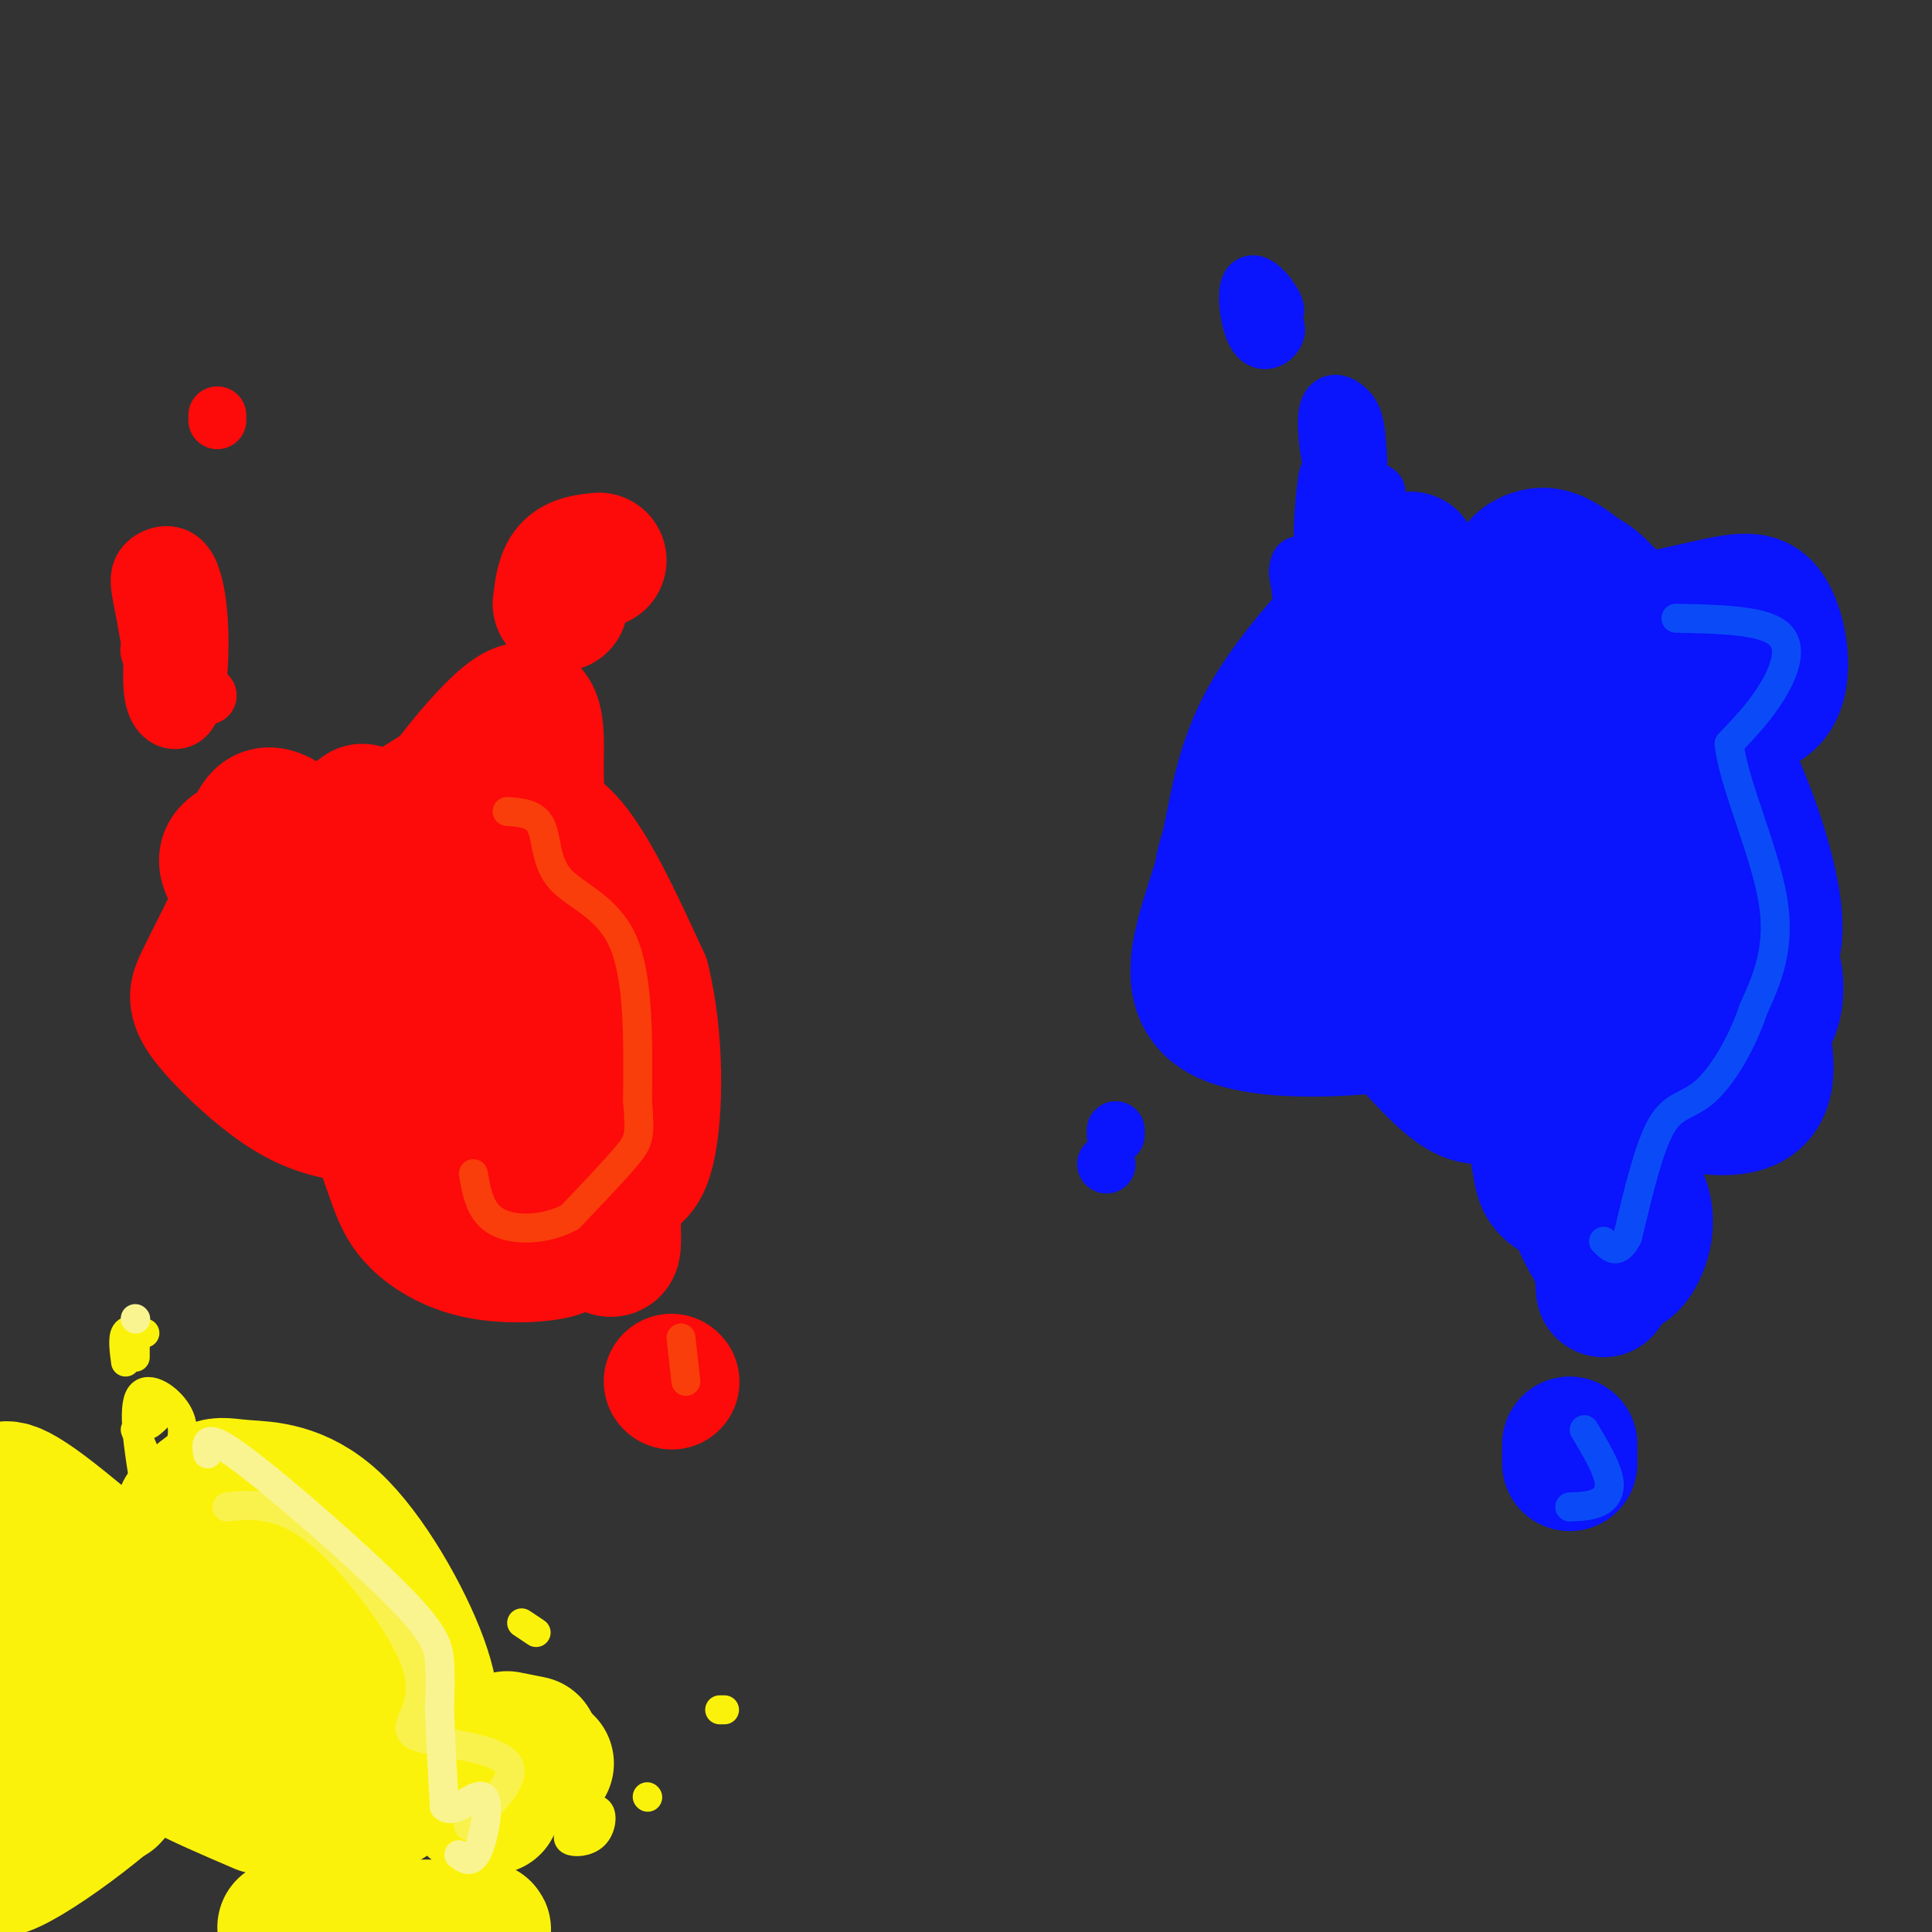 <svg viewBox='0 0 400 400' version='1.1' xmlns='http://www.w3.org/2000/svg' xmlns:xlink='http://www.w3.org/1999/xlink'><rect x="0" y="0" width="400" height="400" fill="#333333" stroke="none"/><g fill='none' stroke='rgb(253,10,10)' stroke-width='28' stroke-linecap='round' stroke-linejoin='round'><path d='M91,191c0.341,5.753 0.683,11.506 0,16c-0.683,4.494 -2.389,7.728 -7,11c-4.611,3.272 -12.126,6.581 -16,3c-3.874,-3.581 -4.106,-14.050 -4,-20c0.106,-5.950 0.549,-7.379 2,-10c1.451,-2.621 3.909,-6.434 7,-8c3.091,-1.566 6.814,-0.884 10,0c3.186,0.884 5.833,1.969 9,6c3.167,4.031 6.853,11.008 6,17c-0.853,5.992 -6.244,10.998 -12,12c-5.756,1.002 -11.878,-1.999 -18,-5'/><path d='M68,213c-5.580,-4.299 -10.529,-12.547 -11,-17c-0.471,-4.453 3.537,-5.111 8,-9c4.463,-3.889 9.381,-11.010 15,-6c5.619,5.010 11.938,22.149 13,30c1.062,7.851 -3.134,6.413 -7,6c-3.866,-0.413 -7.403,0.197 -11,-3c-3.597,-3.197 -7.254,-10.202 -8,-17c-0.746,-6.798 1.419,-13.389 6,-19c4.581,-5.611 11.580,-10.241 16,-13c4.420,-2.759 6.263,-3.645 10,-1c3.737,2.645 9.369,8.823 15,15'/><path d='M114,179c2.750,3.873 2.125,6.056 -1,8c-3.125,1.944 -8.751,3.648 -13,3c-4.249,-0.648 -7.120,-3.647 -11,-5c-3.880,-1.353 -8.768,-1.060 -5,-9c3.768,-7.940 16.191,-24.112 22,-28c5.809,-3.888 5.002,4.508 5,11c-0.002,6.492 0.799,11.081 -1,15c-1.799,3.919 -6.199,7.169 -10,9c-3.801,1.831 -7.003,2.243 -9,0c-1.997,-2.243 -2.789,-7.143 -2,-10c0.789,-2.857 3.160,-3.673 6,-4c2.840,-0.327 6.149,-0.165 10,0c3.851,0.165 8.243,0.333 13,6c4.757,5.667 9.878,16.834 15,28'/><path d='M133,203c2.953,11.843 2.836,27.451 1,35c-1.836,7.549 -5.390,7.038 -14,3c-8.610,-4.038 -22.275,-11.602 -23,-15c-0.725,-3.398 11.488,-2.628 17,3c5.512,5.628 4.321,16.116 4,22c-0.321,5.884 0.228,7.165 -3,8c-3.228,0.835 -10.231,1.225 -16,0c-5.769,-1.225 -10.302,-4.064 -13,-7c-2.698,-2.936 -3.560,-5.970 -5,-10c-1.440,-4.030 -3.458,-9.056 0,-12c3.458,-2.944 12.391,-3.807 19,-3c6.609,0.807 10.895,3.285 15,6c4.105,2.715 8.028,5.666 10,10c1.972,4.334 1.992,10.052 2,13c0.008,2.948 0.002,3.128 -2,2c-2.002,-1.128 -6.001,-3.564 -10,-6'/><path d='M115,252c-4.757,-5.858 -11.651,-17.502 -15,-28c-3.349,-10.498 -3.154,-19.848 -1,-24c2.154,-4.152 6.268,-3.105 9,-4c2.732,-0.895 4.084,-3.734 3,3c-1.084,6.734 -4.603,23.039 -10,26c-5.397,2.961 -12.672,-7.424 -17,-16c-4.328,-8.576 -5.708,-15.345 -6,-20c-0.292,-4.655 0.504,-7.196 4,-5c3.496,2.196 9.691,9.128 13,16c3.309,6.872 3.733,13.683 4,19c0.267,5.317 0.376,9.141 -4,11c-4.376,1.859 -13.239,1.755 -20,1c-6.761,-0.755 -11.420,-2.161 -17,-6c-5.580,-3.839 -12.079,-10.110 -15,-14c-2.921,-3.890 -2.263,-5.397 -1,-8c1.263,-2.603 3.132,-6.301 5,-10'/><path d='M47,193c6.929,-2.331 21.752,-3.157 31,-2c9.248,1.157 12.920,4.298 15,8c2.080,3.702 2.568,7.965 5,14c2.432,6.035 6.808,13.842 -3,8c-9.808,-5.842 -33.800,-25.333 -43,-35c-9.200,-9.667 -3.610,-9.510 -1,-12c2.610,-2.490 2.238,-7.627 8,-4c5.762,3.627 17.658,16.016 23,23c5.342,6.984 4.131,8.561 3,10c-1.131,1.439 -2.183,2.739 -3,4c-0.817,1.261 -1.398,2.484 -4,2c-2.602,-0.484 -7.223,-2.676 -11,-5c-3.777,-2.324 -6.709,-4.779 -9,-8c-2.291,-3.221 -3.940,-7.206 -1,-12c2.940,-4.794 10.470,-10.397 18,-16'/><path d='M116,125c0.333,-2.750 0.667,-5.500 2,-7c1.333,-1.500 3.667,-1.750 6,-2'/><path d='M139,286c0.000,0.000 0.100,0.100 0.1,0.1'/></g>
<g fill='none' stroke='rgb(253,10,10)' stroke-width='12' stroke-linecap='round' stroke-linejoin='round'><path d='M43,144c-3.418,0.584 -6.836,1.169 -9,-2c-2.164,-3.169 -3.073,-10.090 -4,-15c-0.927,-4.910 -1.871,-7.807 0,-10c1.871,-2.193 6.557,-3.682 9,1c2.443,4.682 2.645,15.533 2,22c-0.645,6.467 -2.135,8.549 -4,9c-1.865,0.451 -4.104,-0.728 -5,-4c-0.896,-3.272 -0.448,-8.636 0,-14'/><path d='M32,131c0.861,-3.617 3.014,-5.660 5,-4c1.986,1.660 3.804,7.024 2,9c-1.804,1.976 -7.230,0.565 -8,-1c-0.770,-1.565 3.115,-3.282 7,-5'/><path d='M45,87c0.000,0.000 0.000,-1.000 0,-1'/></g>
<g fill='none' stroke='rgb(251,242,11)' stroke-width='28' stroke-linecap='round' stroke-linejoin='round'><path d='M38,313c2.148,-2.102 4.296,-4.203 6,-5c1.704,-0.797 2.965,-0.289 7,0c4.035,0.289 10.843,0.361 18,7c7.157,6.639 14.662,19.846 18,29c3.338,9.154 2.508,14.255 1,17c-1.508,2.745 -3.695,3.134 -9,3c-5.305,-0.134 -13.729,-0.791 -25,-7c-11.271,-6.209 -25.390,-17.970 -32,-24c-6.610,-6.030 -5.710,-6.328 -2,-8c3.710,-1.672 10.230,-4.720 16,-5c5.770,-0.280 10.792,2.206 18,10c7.208,7.794 16.604,20.897 26,34'/><path d='M80,364c4.101,7.416 1.353,8.956 -3,10c-4.353,1.044 -10.312,1.592 -20,-2c-9.688,-3.592 -23.106,-11.324 -18,-15c5.106,-3.676 28.736,-3.294 36,-2c7.264,1.294 -1.836,3.502 -17,-5c-15.164,-8.502 -36.390,-27.712 -47,-36c-10.610,-8.288 -10.603,-5.654 -11,-4c-0.397,1.654 -1.199,2.327 -2,3'/><path d='M2,325c8.750,5.417 17.500,10.833 16,14c-1.500,3.167 -13.250,4.083 -25,5'/><path d='M23,372c0.000,0.000 -33.000,-3.000 -33,-3'/><path d='M4,381c10.521,-8.515 21.042,-17.029 23,-20c1.958,-2.971 -4.647,-0.398 -13,7c-8.353,7.398 -18.452,19.621 -14,19c4.452,-0.621 23.457,-14.085 33,-25c9.543,-10.915 9.626,-19.279 10,-24c0.374,-4.721 1.039,-5.798 -3,-5c-4.039,0.798 -12.781,3.470 -18,7c-5.219,3.530 -6.916,7.919 -9,12c-2.084,4.081 -4.554,7.853 0,10c4.554,2.147 16.134,2.670 23,2c6.866,-0.670 9.019,-2.533 12,-4c2.981,-1.467 6.789,-2.538 9,-5c2.211,-2.462 2.826,-6.317 3,-9c0.174,-2.683 -0.093,-4.195 -3,-4c-2.907,0.195 -8.453,2.098 -14,4'/><path d='M43,346c-6.933,2.578 -17.267,7.022 -16,12c1.267,4.978 14.133,10.489 27,16'/><path d='M59,399c0.000,0.000 36.000,0.000 36,0'/><path d='M95,399c6.667,0.167 5.333,0.583 4,1'/><path d='M113,365c0.000,0.000 0.100,0.100 0.1,0.1'/><path d='M110,361c0.000,0.000 -5.000,-1.000 -5,-1'/><path d='M105,368c0.000,0.000 -3.000,6.000 -3,6'/><path d='M99,374c0.000,0.000 -1.000,0.000 -1,0'/></g>
<g fill='none' stroke='rgb(251,242,11)' stroke-width='6' stroke-linecap='round' stroke-linejoin='round'><path d='M111,338c0.000,0.000 -3.000,-2.000 -3,-2'/><path d='M150,354c0.000,0.000 -1.000,0.000 -1,0'/><path d='M134,372c0.000,0.000 0.100,0.100 0.1,0.1'/><path d='M124,378c-1.596,-0.593 -3.193,-1.187 -3,-2c0.193,-0.813 2.175,-1.847 3,-1c0.825,0.847 0.491,3.574 -1,5c-1.491,1.426 -4.140,1.550 -5,1c-0.860,-0.550 0.070,-1.775 1,-3'/><path d='M30,308c-1.333,-8.239 -2.667,-16.478 -1,-19c1.667,-2.522 6.333,0.675 8,4c1.667,3.325 0.333,6.780 -1,9c-1.333,2.220 -2.667,3.206 -4,2c-1.333,-1.206 -2.667,-4.603 -4,-8'/><path d='M33,293c-1.250,1.250 -2.500,2.500 -3,2c-0.500,-0.500 -0.250,-2.750 0,-5'/><path d='M26,282c-0.333,-2.500 -0.667,-5.000 0,-6c0.667,-1.000 2.333,-0.500 4,0'/><path d='M28,277c0.000,0.000 0.000,4.000 0,4'/></g>
<g fill='none' stroke='rgb(10,20,253)' stroke-width='28' stroke-linecap='round' stroke-linejoin='round'><path d='M289,121c2.736,-3.896 5.472,-7.791 0,-3c-5.472,4.791 -19.151,18.269 -26,30c-6.849,11.731 -6.866,21.716 -10,33c-3.134,11.284 -9.384,23.869 0,29c9.384,5.131 34.402,2.808 47,0c12.598,-2.808 12.776,-6.102 15,-13c2.224,-6.898 6.492,-17.399 5,-19c-1.492,-1.601 -8.746,5.700 -16,13'/><path d='M304,191c-4.527,2.423 -7.844,1.982 -11,1c-3.156,-0.982 -6.153,-2.504 -9,-6c-2.847,-3.496 -5.546,-8.966 -6,-17c-0.454,-8.034 1.335,-18.632 3,-27c1.665,-8.368 3.204,-14.504 12,-7c8.796,7.504 24.847,28.650 29,40c4.153,11.350 -3.593,12.904 -8,14c-4.407,1.096 -5.477,1.734 -10,-1c-4.523,-2.734 -12.500,-8.840 -17,-14c-4.500,-5.160 -5.523,-9.374 -7,-14c-1.477,-4.626 -3.406,-9.663 -2,-15c1.406,-5.337 6.149,-10.974 9,-14c2.851,-3.026 3.809,-3.439 9,-1c5.191,2.439 14.614,7.732 19,10c4.386,2.268 3.733,1.511 5,4c1.267,2.489 4.453,8.224 5,16c0.547,7.776 -1.545,17.594 -4,23c-2.455,5.406 -5.273,6.402 -10,8c-4.727,1.598 -11.364,3.799 -18,6'/><path d='M293,197c-7.562,1.490 -17.466,2.217 -24,1c-6.534,-1.217 -9.697,-4.376 -12,-7c-2.303,-2.624 -3.747,-4.713 -4,-8c-0.253,-3.287 0.685,-7.774 7,-18c6.315,-10.226 18.007,-26.192 30,-21c11.993,5.192 24.286,31.542 27,43c2.714,11.458 -4.151,8.022 -11,9c-6.849,0.978 -13.682,6.368 -20,8c-6.318,1.632 -12.122,-0.496 -16,-3c-3.878,-2.504 -5.830,-5.386 -7,-10c-1.170,-4.614 -1.560,-10.959 0,-17c1.560,-6.041 5.069,-11.776 9,-15c3.931,-3.224 8.285,-3.936 18,-6c9.715,-2.064 24.789,-5.481 35,-4c10.211,1.481 15.557,7.860 20,15c4.443,7.140 7.984,15.040 4,19c-3.984,3.960 -15.492,3.980 -27,4'/><path d='M322,187c-6.200,-2.658 -8.200,-11.302 -10,-20c-1.800,-8.698 -3.400,-17.450 -4,-23c-0.600,-5.550 -0.201,-7.899 0,-9c0.201,-1.101 0.202,-0.954 6,-4c5.798,-3.046 17.393,-9.287 30,5c12.607,14.287 26.227,49.100 23,60c-3.227,10.900 -23.301,-2.114 -38,-15c-14.699,-12.886 -24.022,-25.644 -27,-32c-2.978,-6.356 0.389,-6.312 0,-7c-0.389,-0.688 -4.532,-2.110 4,-5c8.532,-2.890 29.741,-7.249 42,-10c12.259,-2.751 15.570,-3.895 18,0c2.430,3.895 3.980,12.827 1,17c-2.980,4.173 -10.490,3.586 -18,3'/><path d='M349,147c-9.398,-0.909 -23.894,-4.682 -31,-8c-7.106,-3.318 -6.824,-6.182 -8,-9c-1.176,-2.818 -3.811,-5.590 4,-3c7.811,2.590 26.067,10.542 30,10c3.933,-0.542 -6.457,-9.579 -13,-15c-6.543,-5.421 -9.238,-7.226 -12,-7c-2.762,0.226 -5.590,2.484 -4,3c1.590,0.516 7.597,-0.710 12,1c4.403,1.710 7.201,6.355 10,11'/><path d='M337,130c5.458,13.319 14.102,41.116 21,62c6.898,20.884 12.051,34.853 2,37c-10.051,2.147 -35.304,-7.529 -49,-12c-13.696,-4.471 -15.834,-3.735 -7,-7c8.834,-3.265 28.639,-10.529 41,-14c12.361,-3.471 17.277,-3.149 20,0c2.723,3.149 3.251,9.126 2,13c-1.251,3.874 -4.283,5.646 -9,8c-4.717,2.354 -11.120,5.291 -16,6c-4.880,0.709 -8.237,-0.809 -11,-3c-2.763,-2.191 -4.932,-5.055 -6,-8c-1.068,-2.945 -1.034,-5.973 -1,-9'/><path d='M324,203c0.604,-3.062 2.613,-6.216 6,-3c3.387,3.216 8.154,12.804 11,19c2.846,6.196 3.773,9.001 0,9c-3.773,-0.001 -12.247,-2.808 -13,-2c-0.753,0.808 6.213,5.231 9,9c2.787,3.769 1.393,6.885 0,10'/><path d='M332,267c-0.485,-6.294 -0.971,-12.588 0,-16c0.971,-3.412 3.397,-3.941 5,-4c1.603,-0.059 2.383,0.351 3,2c0.617,1.649 1.072,4.535 0,8c-1.072,3.465 -3.670,7.509 -7,5c-3.330,-2.509 -7.393,-11.569 -9,-18c-1.607,-6.431 -0.759,-10.231 0,-13c0.759,-2.769 1.430,-4.505 3,-1c1.570,3.505 4.038,12.251 3,16c-1.038,3.749 -5.582,2.500 -8,1c-2.418,-1.500 -2.709,-3.250 -3,-5'/><path d='M319,242c-0.988,-4.857 -1.958,-14.500 -4,-17c-2.042,-2.500 -5.155,2.143 -9,2c-3.845,-0.143 -8.423,-5.071 -13,-10'/><path d='M325,299c0.000,0.000 0.000,4.000 0,4'/></g>
<g fill='none' stroke='rgb(10,20,253)' stroke-width='12' stroke-linecap='round' stroke-linejoin='round'><path d='M285,102c-1.719,0.745 -3.438,1.491 -5,1c-1.562,-0.491 -2.966,-2.218 -4,-6c-1.034,-3.782 -1.698,-9.620 -1,-12c0.698,-2.380 2.759,-1.301 4,0c1.241,1.301 1.663,2.823 2,7c0.337,4.177 0.591,11.009 0,14c-0.591,2.991 -2.026,2.140 -3,-1c-0.974,-3.140 -1.487,-8.570 -2,-14'/><path d='M276,91c0.413,1.813 2.445,13.345 2,20c-0.445,6.655 -3.367,8.433 -4,3c-0.633,-5.433 1.022,-18.078 1,-15c-0.022,3.078 -1.721,21.879 -3,28c-1.279,6.121 -2.140,-0.440 -3,-7'/><path d='M269,120c-0.500,-1.667 -0.250,-2.333 0,-3'/><path d='M263,66c0.797,0.923 1.595,1.847 1,3c-0.595,1.153 -2.582,2.536 -4,0c-1.418,-2.536 -2.266,-8.990 -1,-10c1.266,-1.010 4.648,3.426 5,5c0.352,1.574 -2.324,0.287 -5,-1'/><path d='M259,63c-0.833,-0.167 -0.417,-0.083 0,0'/><path d='M229,241c0.000,0.000 0.100,0.100 0.1,0.1'/><path d='M231,235c0.000,0.000 0.000,-1.000 0,-1'/></g>
<g fill='none' stroke='rgb(11,75,247)' stroke-width='6' stroke-linecap='round' stroke-linejoin='round'><path d='M347,128c8.778,0.178 17.556,0.356 21,3c3.444,2.644 1.556,7.756 -1,12c-2.556,4.244 -5.778,7.622 -9,11'/><path d='M358,154c0.778,7.800 7.222,21.800 9,32c1.778,10.200 -1.111,16.600 -4,23'/><path d='M363,209c-2.429,7.262 -6.500,13.917 -10,17c-3.500,3.083 -6.429,2.595 -9,7c-2.571,4.405 -4.786,13.702 -7,23'/><path d='M337,256c-2.000,4.000 -3.500,2.500 -5,1'/><path d='M328,296c2.200,3.689 4.400,7.378 5,10c0.600,2.622 -0.400,4.178 -2,5c-1.600,0.822 -3.800,0.911 -6,1'/></g>
<g fill='none' stroke='rgb(249,61,11)' stroke-width='6' stroke-linecap='round' stroke-linejoin='round'><path d='M105,168c2.875,0.214 5.750,0.429 7,3c1.250,2.571 0.875,7.500 4,11c3.125,3.500 9.750,5.571 13,13c3.250,7.429 3.125,20.214 3,33'/><path d='M132,228c0.556,7.000 0.444,8.000 -2,11c-2.444,3.000 -7.222,8.000 -12,13'/><path d='M118,252c-4.978,2.689 -11.422,2.911 -15,1c-3.578,-1.911 -4.289,-5.956 -5,-10'/><path d='M141,277c0.000,0.000 1.000,9.000 1,9'/></g>
<g fill='none' stroke='rgb(249,242,77)' stroke-width='6' stroke-linecap='round' stroke-linejoin='round'><path d='M47,312c2.324,-0.278 4.648,-0.555 8,0c3.352,0.555 7.734,1.943 14,8c6.266,6.057 14.418,16.785 17,24c2.582,7.215 -0.405,10.919 -1,13c-0.595,2.081 1.203,2.541 3,3'/><path d='M88,360c4.600,1.000 14.600,2.000 17,5c2.400,3.000 -2.800,8.000 -8,13'/></g>
<g fill='none' stroke='rgb(249,244,144)' stroke-width='6' stroke-linecap='round' stroke-linejoin='round'><path d='M43,301c-0.393,-2.387 -0.786,-4.774 7,1c7.786,5.774 23.750,19.708 32,28c8.250,8.292 8.786,10.940 9,14c0.214,3.060 0.107,6.530 0,10'/><path d='M91,354c0.167,5.000 0.583,12.500 1,20'/><path d='M92,374c1.976,2.000 6.417,-3.000 8,-2c1.583,1.000 0.310,8.000 -1,11c-1.310,3.000 -2.655,2.000 -4,1'/><path d='M28,273c0.000,0.000 0.100,0.100 0.1,0.1'/></g>
</svg>